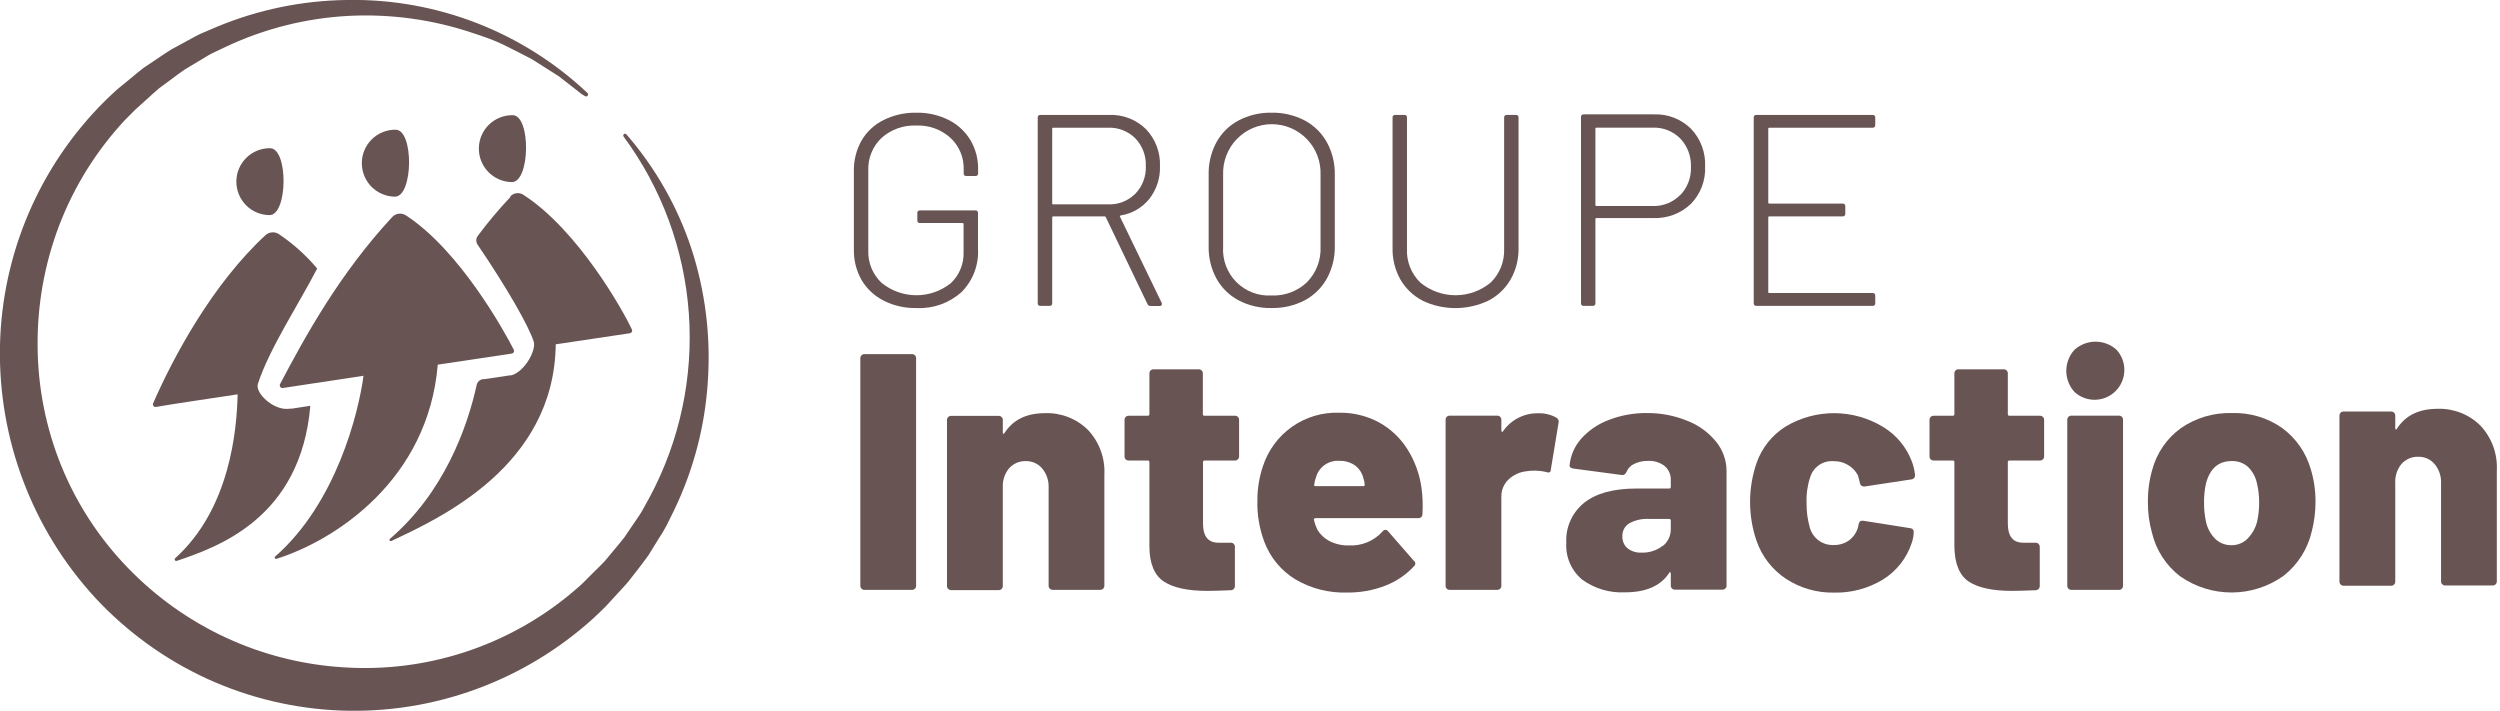 <?xml version="1.0" encoding="UTF-8"?>
<svg xmlns="http://www.w3.org/2000/svg" width="211" height="60" viewBox="0 0 211 60" fill="none">
  <g clip-path="url(#clip0_1550:6276)">
    <path d="M14.925 47.337C18.446 46.141 25.381 43.71 26.193 34.249L24.64 34.488C24.528 34.488 24.406 34.488 24.29 34.511C23.031 34.59 21.515 33.165 21.767 32.394C22.741 29.402 25.227 25.653 26.771 22.662C25.825 21.539 24.726 20.555 23.506 19.74C23.334 19.637 23.134 19.593 22.935 19.613C22.736 19.633 22.549 19.717 22.401 19.852C17.947 23.975 14.673 30.042 12.928 34.029C12.911 34.066 12.904 34.108 12.908 34.148C12.912 34.189 12.927 34.228 12.951 34.261C12.976 34.293 13.009 34.319 13.047 34.334C13.085 34.349 13.126 34.354 13.166 34.347C14.426 34.123 17.089 33.73 20.055 33.282C19.99 36.269 19.421 42.948 14.78 47.118C14.759 47.138 14.746 47.165 14.742 47.193C14.738 47.222 14.744 47.251 14.758 47.276C14.773 47.301 14.795 47.321 14.822 47.332C14.848 47.343 14.878 47.345 14.906 47.337" fill="#695454"></path>
    <path d="M43.067 16.641C42.088 17.677 41.171 18.77 40.32 19.913C40.241 20.023 40.198 20.154 40.198 20.289C40.198 20.425 40.241 20.556 40.32 20.666C42.796 24.307 44.662 27.579 45.049 28.846C45.264 29.542 44.326 31.314 43.184 31.674H43.076L40.889 32.001H40.763C40.639 32.017 40.522 32.071 40.428 32.154C40.334 32.237 40.267 32.347 40.236 32.468C39.434 36.142 37.438 41.602 32.909 45.477C32.89 45.495 32.877 45.519 32.874 45.545C32.87 45.571 32.876 45.597 32.89 45.619C32.904 45.641 32.925 45.658 32.95 45.666C32.974 45.674 33.001 45.674 33.025 45.664C36.962 43.794 46.779 39.424 46.905 29.061L53.16 28.126C53.194 28.121 53.228 28.108 53.257 28.088C53.286 28.068 53.309 28.042 53.326 28.011C53.343 27.98 53.352 27.945 53.353 27.91C53.355 27.875 53.347 27.84 53.332 27.808C52.642 26.312 48.822 19.436 44.158 16.431C43.99 16.324 43.79 16.279 43.592 16.305C43.394 16.331 43.212 16.425 43.076 16.571" fill="#695454"></path>
    <path d="M34.247 18.169C34.069 18.056 33.856 18.009 33.647 18.036C33.437 18.063 33.244 18.163 33.1 18.319C28.623 23.147 25.717 28.471 23.637 32.416C23.618 32.453 23.609 32.495 23.612 32.537C23.615 32.579 23.629 32.619 23.653 32.653C23.677 32.687 23.71 32.714 23.748 32.731C23.787 32.748 23.829 32.754 23.87 32.748C25.12 32.552 27.741 32.155 30.68 31.715C30.255 34.913 28.348 42.494 23.217 46.977C23.199 46.994 23.187 47.016 23.182 47.041C23.178 47.066 23.182 47.091 23.194 47.113C23.206 47.135 23.225 47.152 23.247 47.162C23.27 47.172 23.296 47.175 23.32 47.169C28.306 45.607 36.136 40.503 36.948 30.776L43.202 29.841C43.237 29.835 43.27 29.821 43.298 29.8C43.326 29.779 43.349 29.752 43.365 29.721C43.381 29.689 43.389 29.655 43.389 29.62C43.389 29.584 43.381 29.55 43.365 29.518C42.615 28.046 38.827 21.142 34.247 18.169Z" fill="#695454"></path>
    <path d="M22.788 12.508C24.346 12.508 24.299 18.169 22.741 18.155C21.994 18.149 21.28 17.845 20.756 17.312C20.233 16.778 19.942 16.057 19.948 15.308C19.954 14.559 20.257 13.844 20.789 13.319C21.322 12.794 22.041 12.502 22.788 12.508Z" fill="#695454"></path>
    <path d="M33.389 10.947C34.947 10.947 34.882 16.617 33.324 16.599C32.576 16.59 31.863 16.284 31.34 15.748C30.817 15.212 30.529 14.49 30.537 13.74C30.546 12.991 30.851 12.276 31.386 11.752C31.921 11.228 32.642 10.939 33.389 10.947Z" fill="#695454"></path>
    <path d="M43.267 9.722C44.821 9.722 44.755 15.388 43.197 15.369C42.45 15.36 41.737 15.053 41.216 14.517C40.694 13.981 40.406 13.259 40.415 12.511C40.425 11.762 40.73 11.047 41.265 10.524C41.8 10.002 42.52 9.713 43.267 9.722Z" fill="#695454"></path>
    <path d="M49.357 8.104C49.156 7.995 48.968 7.864 48.797 7.711L48.261 7.291L47.188 6.454L44.894 4.996C44.087 4.584 43.285 4.159 42.473 3.766C41.661 3.374 40.803 3.079 39.954 2.803C36.542 1.646 32.941 1.151 29.344 1.345C25.781 1.544 22.29 2.428 19.06 3.949L17.861 4.519C17.465 4.72 17.096 4.986 16.714 5.192L15.581 5.874C15.212 6.117 14.867 6.393 14.508 6.655L13.444 7.44C13.104 7.716 12.787 8.025 12.456 8.319L11.472 9.203C11.155 9.502 10.861 9.834 10.539 10.137C8.146 12.707 6.268 15.715 5.007 18.995C3.763 22.255 3.141 25.719 3.175 29.209C3.192 32.678 3.871 36.111 5.175 39.324C6.476 42.517 8.376 45.431 10.772 47.906C15.573 52.89 22.062 55.892 28.962 56.32C35.936 56.791 42.824 54.557 48.2 50.08C48.527 49.79 48.872 49.523 49.184 49.22L50.117 48.285C50.425 47.976 50.752 47.677 51.05 47.35L51.889 46.34C52.165 45.999 52.459 45.672 52.72 45.321L53.457 44.232C53.699 43.868 53.965 43.517 54.184 43.134L54.823 41.979C57.376 37.217 58.525 31.826 58.137 26.434C57.749 21.042 55.839 15.871 52.631 11.526C52.619 11.51 52.611 11.492 52.606 11.473C52.601 11.453 52.6 11.433 52.603 11.414C52.607 11.394 52.613 11.375 52.624 11.358C52.634 11.342 52.648 11.327 52.664 11.315C52.695 11.293 52.733 11.283 52.771 11.287C52.809 11.292 52.844 11.31 52.869 11.339C55.31 14.154 57.173 17.425 58.349 20.963C59.518 24.549 59.993 28.324 59.748 32.088C59.52 35.895 58.552 39.62 56.899 43.054L56.264 44.34C56.045 44.76 55.798 45.158 55.527 45.569L54.776 46.789C54.511 47.186 54.208 47.556 53.923 47.944L53.037 49.08C52.734 49.449 52.393 49.79 52.076 50.145L51.101 51.206C50.77 51.552 50.406 51.87 50.061 52.202C47.192 54.8 43.851 56.82 40.22 58.152C32.825 60.873 24.658 60.565 17.488 57.292C13.933 55.66 10.731 53.346 8.062 50.482C2.727 44.695 -0.163 37.062 -0.002 29.185C0.165 21.404 3.343 13.992 8.86 8.515C9.205 8.188 9.541 7.847 9.9 7.538L11.005 6.632C11.374 6.333 11.728 6.019 12.111 5.734L13.295 4.94C13.692 4.678 14.074 4.402 14.485 4.159L15.735 3.481C16.154 3.261 16.56 3.014 16.989 2.822L18.295 2.266C21.786 0.812 25.522 0.042 29.302 -0.001C36.827 -0.136 44.105 2.682 49.586 7.852C49.602 7.867 49.615 7.885 49.623 7.906C49.632 7.926 49.637 7.949 49.637 7.971C49.637 7.993 49.632 8.015 49.623 8.036C49.615 8.056 49.602 8.075 49.586 8.09C49.562 8.114 49.531 8.13 49.498 8.137C49.465 8.144 49.43 8.14 49.399 8.127L49.357 8.104Z" fill="#695454"></path>
    <path d="M72.711 49.684C72.679 49.653 72.654 49.616 72.637 49.575C72.62 49.534 72.612 49.49 72.613 49.445V30.229C72.613 30.184 72.621 30.139 72.638 30.098C72.655 30.056 72.68 30.018 72.711 29.986C72.743 29.954 72.78 29.928 72.822 29.912C72.864 29.895 72.909 29.887 72.954 29.888H76.979C77.023 29.887 77.068 29.896 77.11 29.913C77.151 29.929 77.189 29.955 77.221 29.986C77.252 30.018 77.278 30.056 77.294 30.098C77.311 30.139 77.32 30.184 77.319 30.229V49.445C77.32 49.49 77.312 49.534 77.295 49.575C77.278 49.616 77.253 49.653 77.221 49.684C77.157 49.749 77.07 49.786 76.979 49.787H72.954C72.908 49.787 72.863 49.778 72.822 49.76C72.78 49.743 72.742 49.717 72.711 49.684Z" fill="#695454"></path>
    <path d="M91.81 36.269C92.291 36.777 92.663 37.378 92.903 38.035C93.144 38.693 93.248 39.393 93.209 40.092V49.441C93.21 49.485 93.202 49.529 93.185 49.57C93.168 49.611 93.143 49.648 93.111 49.679C93.08 49.712 93.042 49.738 93.001 49.756C92.959 49.773 92.914 49.782 92.869 49.782H88.844C88.798 49.782 88.754 49.773 88.712 49.755C88.67 49.737 88.633 49.712 88.601 49.679C88.569 49.648 88.544 49.611 88.527 49.57C88.51 49.529 88.502 49.485 88.503 49.441V41.135C88.524 40.554 88.332 39.987 87.962 39.541C87.791 39.337 87.576 39.176 87.334 39.068C87.092 38.96 86.828 38.909 86.563 38.919C86.3 38.912 86.038 38.962 85.796 39.067C85.555 39.172 85.339 39.329 85.164 39.526C84.794 39.978 84.606 40.551 84.637 41.135V49.464C84.638 49.509 84.629 49.553 84.611 49.594C84.594 49.636 84.567 49.672 84.534 49.703C84.504 49.735 84.467 49.761 84.426 49.779C84.385 49.796 84.341 49.805 84.296 49.805H80.267C80.222 49.805 80.178 49.796 80.137 49.779C80.096 49.761 80.059 49.735 80.029 49.703C79.996 49.672 79.969 49.636 79.952 49.594C79.934 49.553 79.925 49.509 79.926 49.464V35.441C79.926 35.351 79.962 35.264 80.026 35.2C80.09 35.136 80.176 35.1 80.267 35.1H84.296C84.341 35.1 84.385 35.109 84.427 35.126C84.468 35.143 84.505 35.168 84.537 35.2C84.569 35.231 84.594 35.269 84.611 35.31C84.628 35.352 84.637 35.396 84.637 35.441V36.493C84.637 36.568 84.651 36.61 84.679 36.619C84.707 36.628 84.739 36.605 84.777 36.549C85.495 35.433 86.63 34.874 88.181 34.871C88.849 34.845 89.515 34.956 90.139 35.196C90.763 35.436 91.331 35.801 91.81 36.269Z" fill="#695454"></path>
    <path d="M104.473 38.769C104.442 38.801 104.405 38.826 104.364 38.843C104.323 38.86 104.279 38.868 104.235 38.867H101.674C101.655 38.865 101.635 38.867 101.617 38.873C101.598 38.88 101.582 38.891 101.568 38.905C101.555 38.919 101.544 38.936 101.539 38.954C101.533 38.973 101.531 38.993 101.534 39.012V44.187C101.534 45.268 101.97 45.807 102.84 45.804H103.89C103.934 45.803 103.979 45.812 104.02 45.83C104.061 45.847 104.097 45.874 104.127 45.907C104.159 45.938 104.184 45.975 104.201 46.016C104.218 46.057 104.226 46.101 104.225 46.145V49.445C104.228 49.492 104.221 49.538 104.206 49.582C104.19 49.626 104.166 49.666 104.135 49.7C104.103 49.735 104.066 49.763 104.024 49.782C103.981 49.802 103.936 49.813 103.89 49.815C102.982 49.852 102.319 49.871 101.903 49.871C100.256 49.871 99.039 49.609 98.242 49.09C97.444 48.571 97.01 47.575 97.01 46.117V39.012C97.013 38.993 97.012 38.973 97.006 38.954C97 38.936 96.99 38.919 96.976 38.905C96.963 38.891 96.946 38.88 96.928 38.873C96.909 38.867 96.89 38.865 96.87 38.867H95.252C95.207 38.868 95.162 38.86 95.121 38.843C95.079 38.826 95.041 38.801 95.009 38.769C94.978 38.738 94.953 38.701 94.936 38.66C94.919 38.619 94.91 38.575 94.911 38.531V35.431C94.911 35.387 94.919 35.342 94.936 35.3C94.953 35.258 94.978 35.221 95.01 35.189C95.041 35.157 95.079 35.132 95.121 35.115C95.162 35.098 95.207 35.09 95.252 35.09H96.87C96.964 35.09 97.01 35.044 97.01 34.945V31.51C97.009 31.465 97.017 31.42 97.034 31.378C97.051 31.336 97.076 31.298 97.108 31.267C97.14 31.235 97.178 31.21 97.219 31.193C97.261 31.176 97.306 31.168 97.351 31.169H101.18C101.224 31.168 101.268 31.176 101.309 31.193C101.35 31.21 101.387 31.235 101.418 31.267C101.451 31.297 101.478 31.335 101.496 31.377C101.513 31.419 101.522 31.464 101.52 31.51V34.945C101.52 35.044 101.567 35.09 101.66 35.09H104.244C104.288 35.089 104.332 35.098 104.373 35.114C104.414 35.131 104.451 35.157 104.482 35.188C104.514 35.22 104.539 35.258 104.555 35.3C104.572 35.342 104.581 35.386 104.58 35.431V38.531C104.58 38.576 104.57 38.62 104.551 38.661C104.533 38.702 104.506 38.739 104.473 38.769Z" fill="#695454"></path>
    <path d="M120.055 43.388C120.057 43.435 120.049 43.483 120.031 43.528C120.013 43.572 119.985 43.612 119.95 43.645C119.915 43.677 119.873 43.702 119.828 43.716C119.782 43.731 119.734 43.735 119.686 43.729H111.039C110.997 43.731 110.957 43.745 110.923 43.771C110.906 43.782 110.894 43.798 110.889 43.817C110.884 43.836 110.886 43.856 110.895 43.874C110.96 44.157 111.055 44.433 111.179 44.696C111.423 45.108 111.777 45.443 112.201 45.664C112.719 45.926 113.295 46.053 113.875 46.033C114.398 46.058 114.921 45.967 115.404 45.766C115.888 45.564 116.322 45.258 116.673 44.869C116.701 44.827 116.738 44.791 116.782 44.766C116.825 44.74 116.875 44.726 116.925 44.724C116.97 44.723 117.014 44.732 117.054 44.752C117.093 44.772 117.128 44.801 117.154 44.837L119.337 47.342C119.373 47.367 119.403 47.4 119.424 47.439C119.444 47.478 119.454 47.522 119.453 47.566C119.45 47.611 119.439 47.654 119.419 47.693C119.399 47.733 119.371 47.767 119.337 47.795C118.657 48.528 117.817 49.093 116.883 49.446C115.865 49.832 114.782 50.024 113.693 50.011C112.157 50.06 110.638 49.671 109.314 48.889C108.126 48.158 107.212 47.054 106.716 45.748C106.288 44.614 106.086 43.407 106.124 42.196C106.124 41.229 106.282 40.269 106.59 39.354C107.028 38.002 107.892 36.83 109.054 36.014C110.215 35.199 111.609 34.784 113.026 34.834C114.193 34.814 115.345 35.092 116.375 35.642C117.351 36.177 118.175 36.95 118.772 37.891C119.4 38.884 119.81 39.999 119.975 41.163C120.073 41.9 120.1 42.645 120.055 43.388ZM111.067 40.293C110.995 40.484 110.946 40.684 110.923 40.887C110.885 40.985 110.923 41.032 111.039 41.032H115.064C115.08 41.034 115.096 41.033 115.112 41.028C115.127 41.023 115.141 41.014 115.152 41.003C115.163 40.991 115.172 40.977 115.177 40.962C115.182 40.947 115.183 40.931 115.181 40.915C115.171 40.721 115.132 40.531 115.064 40.349C114.961 39.913 114.704 39.528 114.341 39.265C113.951 39.006 113.489 38.877 113.022 38.895C112.585 38.867 112.152 38.991 111.796 39.245C111.44 39.5 111.183 39.87 111.067 40.293Z" fill="#695454"></path>
    <path d="M131.374 35.259C131.446 35.302 131.501 35.368 131.531 35.445C131.561 35.523 131.565 35.609 131.542 35.689L130.889 39.639C130.889 39.863 130.74 39.933 130.493 39.835C130.176 39.763 129.852 39.725 129.527 39.723C129.28 39.717 129.033 39.736 128.79 39.779C128.243 39.846 127.73 40.085 127.326 40.462C127.123 40.654 126.963 40.888 126.858 41.148C126.752 41.407 126.704 41.687 126.715 41.967V49.446C126.716 49.49 126.708 49.534 126.691 49.575C126.674 49.616 126.649 49.653 126.617 49.684C126.585 49.716 126.548 49.742 126.506 49.76C126.464 49.778 126.42 49.787 126.374 49.787H122.349C122.304 49.787 122.259 49.778 122.218 49.761C122.176 49.743 122.138 49.717 122.107 49.684C122.075 49.653 122.05 49.616 122.033 49.575C122.016 49.534 122.008 49.49 122.009 49.446V35.423C122.008 35.377 122.017 35.333 122.033 35.291C122.05 35.249 122.075 35.211 122.107 35.179C122.138 35.147 122.176 35.122 122.218 35.105C122.26 35.088 122.304 35.08 122.349 35.081H126.374C126.419 35.081 126.464 35.089 126.505 35.106C126.547 35.123 126.585 35.148 126.617 35.18C126.648 35.212 126.673 35.25 126.69 35.291C126.707 35.333 126.716 35.378 126.715 35.423V36.329C126.712 36.352 126.715 36.376 126.725 36.396C126.735 36.417 126.751 36.434 126.771 36.446C126.813 36.446 126.841 36.446 126.859 36.39C127.19 35.916 127.632 35.531 128.146 35.268C128.66 35.004 129.23 34.871 129.807 34.88C130.354 34.858 130.897 34.989 131.374 35.259Z" fill="#695454"></path>
    <path d="M142.432 35.525C143.375 35.893 144.206 36.501 144.844 37.287C145.405 37.978 145.714 38.841 145.72 39.732V49.426C145.721 49.471 145.713 49.515 145.696 49.556C145.679 49.597 145.654 49.634 145.623 49.665C145.592 49.697 145.555 49.723 145.514 49.741C145.473 49.759 145.429 49.768 145.385 49.768H141.355C141.264 49.767 141.177 49.73 141.112 49.665C141.081 49.634 141.056 49.597 141.039 49.556C141.022 49.515 141.014 49.471 141.015 49.426V48.431C141.015 48.356 141.015 48.309 140.959 48.3C140.903 48.291 140.884 48.328 140.847 48.403C140.124 49.464 138.897 49.992 137.157 49.992C135.867 50.06 134.591 49.684 133.543 48.926C133.089 48.55 132.73 48.072 132.495 47.53C132.261 46.988 132.158 46.398 132.195 45.809C132.161 45.165 132.28 44.522 132.544 43.935C132.808 43.347 133.208 42.831 133.711 42.429C134.724 41.628 136.195 41.229 138.123 41.232H140.875C140.894 41.235 140.913 41.233 140.931 41.226C140.949 41.22 140.965 41.21 140.979 41.196C140.992 41.183 141.002 41.166 141.008 41.148C141.015 41.13 141.017 41.111 141.015 41.092V40.545C141.026 40.319 140.986 40.093 140.898 39.884C140.81 39.675 140.676 39.489 140.506 39.339C140.107 39.029 139.611 38.873 139.107 38.9C138.699 38.889 138.295 38.976 137.927 39.152C137.638 39.281 137.41 39.515 137.288 39.807C137.195 40.017 137.064 40.111 136.892 40.092L132.811 39.55C132.582 39.512 132.47 39.428 132.47 39.297C132.547 38.458 132.888 37.666 133.445 37.035C134.082 36.324 134.883 35.778 135.777 35.446C136.818 35.043 137.926 34.845 139.042 34.861C140.204 34.857 141.357 35.083 142.432 35.525ZM140.32 46.098C140.543 45.927 140.722 45.705 140.843 45.451C140.964 45.196 141.022 44.917 141.015 44.635V43.939C141.017 43.92 141.015 43.901 141.008 43.883C141.002 43.865 140.992 43.848 140.979 43.835C140.965 43.821 140.949 43.811 140.931 43.805C140.913 43.798 140.894 43.796 140.875 43.799H139.172C138.595 43.764 138.02 43.892 137.512 44.168C137.324 44.282 137.17 44.446 137.068 44.641C136.965 44.836 136.917 45.056 136.929 45.276C136.921 45.463 136.956 45.65 137.03 45.822C137.105 45.995 137.217 46.148 137.358 46.271C137.697 46.535 138.119 46.666 138.547 46.641C139.186 46.664 139.812 46.464 140.32 46.075V46.098Z" fill="#695454"></path>
    <path d="M150.73 48.847C149.572 48.081 148.699 46.952 148.248 45.636C147.526 43.515 147.526 41.213 148.248 39.092C148.694 37.807 149.564 36.713 150.716 35.993C151.961 35.251 153.384 34.863 154.833 34.871C156.281 34.878 157.7 35.281 158.938 36.035C160.06 36.713 160.919 37.753 161.373 38.984C161.506 39.341 161.592 39.713 161.629 40.092C161.633 40.137 161.628 40.182 161.614 40.225C161.601 40.268 161.579 40.308 161.55 40.342C161.521 40.376 161.485 40.405 161.445 40.425C161.405 40.446 161.362 40.458 161.317 40.462L157.376 41.06H157.315C157.234 41.061 157.155 41.033 157.092 40.98C157.03 40.928 156.988 40.855 156.975 40.775L156.919 40.518C156.881 40.368 156.844 40.232 156.807 40.12C156.626 39.765 156.347 39.468 156.005 39.265C155.635 39.032 155.205 38.913 154.769 38.924C154.336 38.887 153.904 38.998 153.544 39.241C153.184 39.483 152.916 39.841 152.786 40.256C152.552 40.952 152.446 41.686 152.474 42.42C152.461 43.141 152.556 43.859 152.754 44.551C152.879 44.984 153.145 45.363 153.511 45.626C153.876 45.888 154.319 46.02 154.769 46.001C155.224 46.01 155.671 45.876 156.047 45.617C156.414 45.346 156.683 44.962 156.811 44.523C156.832 44.468 156.842 44.41 156.839 44.35C156.862 44.318 156.872 44.278 156.867 44.238C156.923 44.009 157.059 43.916 157.264 43.953L161.237 44.58C161.316 44.584 161.389 44.62 161.442 44.679C161.494 44.737 161.521 44.814 161.517 44.893C161.511 45.211 161.454 45.527 161.349 45.828C160.924 47.119 160.055 48.218 158.896 48.927C157.661 49.673 156.239 50.051 154.797 50.016C153.354 50.046 151.937 49.638 150.73 48.847Z" fill="#695454"></path>
    <path d="M172.422 38.769C172.391 38.801 172.354 38.826 172.313 38.843C172.272 38.86 172.228 38.868 172.184 38.867H169.6C169.581 38.865 169.561 38.867 169.542 38.873C169.524 38.88 169.507 38.891 169.494 38.905C169.48 38.919 169.47 38.936 169.464 38.954C169.458 38.973 169.457 38.993 169.46 39.012V44.187C169.46 45.268 169.895 45.807 170.766 45.804H171.815C171.86 45.803 171.904 45.812 171.945 45.83C171.986 45.847 172.023 45.874 172.053 45.907C172.086 45.937 172.111 45.974 172.129 46.015C172.147 46.056 172.156 46.1 172.156 46.145V49.445C172.158 49.492 172.15 49.538 172.134 49.582C172.118 49.626 172.094 49.666 172.062 49.701C172.03 49.735 171.992 49.763 171.95 49.782C171.908 49.802 171.862 49.813 171.815 49.815C170.907 49.852 170.245 49.871 169.828 49.871C168.184 49.871 166.965 49.61 166.172 49.09C165.379 48.57 164.972 47.579 164.95 46.117V39.012C164.953 38.993 164.951 38.973 164.946 38.954C164.94 38.936 164.93 38.919 164.916 38.905C164.902 38.891 164.886 38.88 164.867 38.873C164.849 38.867 164.829 38.865 164.81 38.867H163.192C163.147 38.868 163.102 38.86 163.06 38.843C163.019 38.826 162.981 38.801 162.949 38.769C162.917 38.738 162.892 38.701 162.875 38.66C162.858 38.619 162.85 38.575 162.851 38.531V35.431C162.851 35.386 162.859 35.342 162.876 35.3C162.893 35.258 162.918 35.221 162.949 35.189C162.981 35.157 163.019 35.132 163.061 35.115C163.102 35.098 163.147 35.09 163.192 35.09H164.81C164.903 35.09 164.95 35.044 164.95 34.945V31.51C164.949 31.465 164.957 31.42 164.974 31.378C164.99 31.336 165.016 31.298 165.048 31.267C165.08 31.235 165.118 31.21 165.159 31.193C165.201 31.176 165.245 31.168 165.29 31.169H169.119C169.164 31.168 169.209 31.177 169.251 31.193C169.292 31.21 169.33 31.235 169.362 31.267C169.394 31.298 169.419 31.336 169.436 31.378C169.453 31.42 169.461 31.465 169.46 31.51V34.945C169.46 35.044 169.507 35.09 169.6 35.09H172.184C172.228 35.089 172.272 35.098 172.313 35.114C172.354 35.131 172.391 35.157 172.422 35.188C172.454 35.22 172.48 35.258 172.497 35.3C172.515 35.341 172.524 35.386 172.524 35.431V38.531C172.524 38.575 172.515 38.619 172.497 38.66C172.48 38.701 172.454 38.738 172.422 38.769Z" fill="#695454"></path>
    <path d="M175.089 33.085C174.643 32.599 174.395 31.963 174.395 31.302C174.395 30.641 174.643 30.005 175.089 29.519C175.576 29.08 176.207 28.837 176.862 28.837C177.516 28.837 178.148 29.08 178.634 29.519C179.072 29.997 179.309 30.625 179.296 31.274C179.282 31.922 179.02 32.541 178.563 33.001C178.106 33.46 177.49 33.725 176.843 33.741C176.196 33.757 175.568 33.522 175.089 33.085ZM174.576 49.684C174.545 49.653 174.519 49.616 174.503 49.575C174.486 49.534 174.478 49.49 174.478 49.445V35.422C174.478 35.377 174.486 35.333 174.503 35.291C174.52 35.249 174.545 35.211 174.576 35.179C174.608 35.148 174.646 35.123 174.688 35.106C174.729 35.089 174.774 35.081 174.819 35.081H178.849C178.893 35.08 178.937 35.088 178.978 35.105C179.019 35.122 179.056 35.147 179.086 35.179C179.118 35.211 179.143 35.249 179.16 35.291C179.177 35.333 179.185 35.377 179.184 35.422V49.445C179.185 49.49 179.177 49.534 179.16 49.575C179.143 49.616 179.118 49.653 179.086 49.684C179.056 49.716 179.019 49.742 178.978 49.76C178.937 49.778 178.893 49.787 178.849 49.787H174.819C174.728 49.786 174.64 49.749 174.576 49.684Z" fill="#695454"></path>
    <path d="M184.007 48.646C182.811 47.728 181.969 46.423 181.624 44.954C181.391 44.122 181.276 43.261 181.283 42.397C181.27 41.464 181.394 40.535 181.652 39.639C182.032 38.224 182.889 36.984 184.077 36.128C185.34 35.259 186.846 34.815 188.377 34.862C189.891 34.812 191.381 35.257 192.621 36.128C193.788 36.989 194.636 38.214 195.032 39.611C195.3 40.494 195.433 41.413 195.429 42.336C195.431 43.179 195.326 44.02 195.116 44.837C194.774 46.336 193.926 47.67 192.715 48.614C191.442 49.515 189.923 50.001 188.365 50.006C186.807 50.011 185.285 49.535 184.007 48.642V48.646ZM189.706 45.449C190.094 45.05 190.369 44.554 190.504 44.014C190.62 43.483 190.676 42.94 190.672 42.397C190.674 41.841 190.608 41.287 190.476 40.747C190.36 40.225 190.092 39.75 189.706 39.382C189.329 39.059 188.844 38.892 188.349 38.914C187.248 38.914 186.53 39.527 186.19 40.784C186.068 41.325 186.012 41.879 186.022 42.434C186.017 42.978 186.074 43.52 186.19 44.051C186.308 44.595 186.58 45.093 186.973 45.486C187.157 45.661 187.373 45.797 187.609 45.888C187.845 45.979 188.096 46.022 188.349 46.015C188.602 46.017 188.852 45.969 189.086 45.871C189.319 45.774 189.53 45.63 189.706 45.449Z" fill="#695454"></path>
    <path d="M209.332 35.901C209.813 36.41 210.185 37.011 210.426 37.668C210.666 38.326 210.77 39.026 210.731 39.725V49.074C210.732 49.118 210.724 49.162 210.707 49.203C210.69 49.244 210.665 49.281 210.633 49.312C210.602 49.345 210.565 49.371 210.523 49.389C210.481 49.406 210.436 49.415 210.391 49.415H206.366C206.321 49.415 206.276 49.406 206.234 49.388C206.193 49.37 206.155 49.344 206.123 49.312C206.092 49.281 206.067 49.244 206.05 49.203C206.033 49.162 206.025 49.118 206.025 49.074V40.767C206.047 40.187 205.854 39.62 205.484 39.173C205.314 38.97 205.099 38.809 204.856 38.701C204.614 38.593 204.35 38.542 204.085 38.552C203.822 38.544 203.56 38.595 203.319 38.7C203.077 38.805 202.861 38.962 202.686 39.159C202.316 39.611 202.128 40.184 202.159 40.767V49.097C202.16 49.141 202.152 49.185 202.135 49.226C202.118 49.267 202.093 49.304 202.061 49.335C201.997 49.4 201.91 49.437 201.819 49.438H197.789C197.699 49.436 197.614 49.399 197.551 49.336C197.487 49.272 197.451 49.187 197.448 49.097V35.074C197.449 35.029 197.458 34.984 197.475 34.942C197.493 34.9 197.519 34.862 197.551 34.831C197.582 34.799 197.619 34.774 197.66 34.757C197.701 34.74 197.745 34.732 197.789 34.733H201.819C201.863 34.732 201.908 34.741 201.95 34.758C201.991 34.774 202.029 34.799 202.061 34.831C202.093 34.863 202.118 34.901 202.135 34.942C202.152 34.984 202.16 35.029 202.159 35.074V36.126C202.159 36.2 202.173 36.242 202.201 36.252C202.229 36.261 202.262 36.238 202.299 36.182C203.017 35.066 204.152 34.507 205.704 34.504C206.371 34.478 207.037 34.589 207.661 34.829C208.285 35.069 208.854 35.434 209.332 35.901Z" fill="#695454"></path>
    <path d="M74.586 25.377C73.811 24.988 73.163 24.385 72.72 23.638C72.276 22.858 72.05 21.971 72.067 21.072V14.439C72.049 13.533 72.275 12.639 72.72 11.85C73.161 11.105 73.81 10.505 74.586 10.125C75.443 9.703 76.388 9.493 77.342 9.512C78.285 9.494 79.218 9.704 80.061 10.125C80.822 10.503 81.459 11.09 81.899 11.817C82.344 12.568 82.571 13.43 82.552 14.304V14.626C82.557 14.657 82.554 14.689 82.544 14.719C82.534 14.749 82.518 14.776 82.496 14.799C82.473 14.821 82.446 14.838 82.416 14.848C82.386 14.857 82.355 14.86 82.323 14.855H81.563C81.532 14.86 81.5 14.857 81.47 14.848C81.441 14.838 81.413 14.821 81.391 14.799C81.369 14.776 81.352 14.749 81.342 14.719C81.333 14.689 81.33 14.657 81.335 14.626V14.327C81.353 13.824 81.262 13.324 81.07 12.859C80.877 12.395 80.588 11.977 80.22 11.635C79.43 10.921 78.391 10.549 77.328 10.597C76.253 10.548 75.201 10.924 74.399 11.644C74.028 11.996 73.736 12.425 73.544 12.899C73.352 13.374 73.263 13.885 73.285 14.397V21.119C73.263 21.63 73.352 22.14 73.544 22.614C73.737 23.089 74.028 23.516 74.399 23.867C75.222 24.539 76.248 24.91 77.308 24.918C78.369 24.927 79.401 24.573 80.234 23.914C80.597 23.576 80.883 23.164 81.071 22.704C81.26 22.245 81.346 21.75 81.325 21.255V18.917C81.327 18.905 81.326 18.892 81.321 18.88C81.317 18.868 81.31 18.857 81.301 18.848C81.292 18.839 81.281 18.832 81.269 18.828C81.257 18.824 81.245 18.822 81.232 18.824H77.65C77.619 18.829 77.587 18.826 77.557 18.816C77.528 18.806 77.5 18.79 77.478 18.767C77.456 18.745 77.439 18.718 77.429 18.688C77.419 18.658 77.417 18.626 77.422 18.595V17.987C77.417 17.956 77.419 17.924 77.429 17.894C77.439 17.864 77.456 17.837 77.478 17.815C77.5 17.792 77.528 17.776 77.557 17.766C77.587 17.756 77.619 17.753 77.65 17.758H82.314C82.345 17.753 82.377 17.756 82.407 17.766C82.437 17.776 82.464 17.792 82.486 17.815C82.508 17.837 82.525 17.864 82.535 17.894C82.545 17.924 82.547 17.956 82.543 17.987V20.979C82.583 21.655 82.48 22.331 82.24 22.965C82 23.598 81.63 24.173 81.153 24.653C80.116 25.583 78.756 26.067 77.366 25.999C76.402 26.024 75.447 25.811 74.586 25.377Z" fill="#695454"></path>
    <path d="M96.842 25.653L93.33 18.333C93.326 18.312 93.314 18.293 93.297 18.28C93.28 18.267 93.258 18.261 93.237 18.263H88.895C88.834 18.263 88.806 18.296 88.806 18.356V25.583C88.811 25.615 88.808 25.647 88.798 25.678C88.788 25.708 88.771 25.736 88.748 25.759C88.726 25.781 88.698 25.798 88.668 25.808C88.637 25.819 88.605 25.821 88.573 25.817H87.817C87.786 25.821 87.753 25.819 87.723 25.808C87.692 25.798 87.665 25.781 87.642 25.759C87.62 25.736 87.603 25.708 87.592 25.678C87.582 25.647 87.58 25.615 87.584 25.583V9.928C87.58 9.897 87.584 9.865 87.594 9.835C87.605 9.805 87.622 9.778 87.644 9.756C87.667 9.734 87.694 9.717 87.724 9.707C87.754 9.698 87.786 9.695 87.817 9.699H93.606C94.178 9.676 94.749 9.769 95.284 9.975C95.82 10.181 96.307 10.494 96.716 10.896C97.115 11.311 97.425 11.802 97.628 12.341C97.832 12.879 97.925 13.453 97.901 14.028C97.934 15.02 97.619 15.993 97.01 16.776C96.41 17.529 95.549 18.03 94.599 18.179C94.52 18.211 94.496 18.249 94.529 18.296L98.041 25.55C98.059 25.584 98.067 25.623 98.064 25.662C98.064 25.77 98.004 25.826 97.882 25.826H97.127C97.067 25.832 97.007 25.819 96.956 25.788C96.904 25.756 96.864 25.709 96.842 25.653ZM88.806 10.873V17.16C88.805 17.172 88.806 17.184 88.81 17.195C88.814 17.207 88.82 17.217 88.829 17.226C88.837 17.235 88.848 17.241 88.859 17.245C88.871 17.249 88.883 17.25 88.895 17.248H93.489C93.918 17.269 94.348 17.2 94.749 17.046C95.151 16.891 95.516 16.655 95.821 16.351C96.12 16.042 96.352 15.676 96.504 15.274C96.657 14.872 96.726 14.443 96.707 14.014C96.724 13.585 96.654 13.156 96.502 12.755C96.35 12.353 96.118 11.986 95.821 11.677C95.516 11.373 95.151 11.136 94.749 10.982C94.348 10.827 93.918 10.758 93.489 10.779H88.895C88.834 10.779 88.806 10.812 88.806 10.873Z" fill="#695454"></path>
    <path d="M104.528 25.344C103.742 24.924 103.094 24.284 102.663 23.503C102.214 22.664 101.989 21.724 102.01 20.773V14.743C101.989 13.792 102.214 12.851 102.663 12.013C103.093 11.23 103.741 10.59 104.528 10.171C105.39 9.717 106.353 9.49 107.327 9.512C108.3 9.493 109.262 9.72 110.125 10.171C110.912 10.592 111.56 11.231 111.991 12.013C112.446 12.849 112.676 13.79 112.658 14.743V20.773C112.676 21.725 112.446 22.666 111.991 23.503C111.557 24.282 110.91 24.922 110.125 25.344C109.261 25.792 108.299 26.017 107.327 25.999C106.354 26.02 105.391 25.795 104.528 25.344ZM110.316 23.811C110.701 23.418 111 22.949 111.196 22.434C111.392 21.919 111.48 21.37 111.454 20.82V14.743C111.473 14.19 111.38 13.639 111.182 13.123C110.984 12.607 110.684 12.136 110.3 11.738C109.917 11.341 109.457 11.024 108.949 10.809C108.441 10.592 107.895 10.481 107.343 10.481C106.791 10.481 106.245 10.592 105.737 10.809C105.229 11.024 104.769 11.341 104.386 11.738C104.002 12.136 103.702 12.607 103.504 13.123C103.306 13.639 103.213 14.19 103.232 14.743V20.82C103.196 21.368 103.277 21.917 103.469 22.432C103.661 22.946 103.96 23.414 104.347 23.803C104.733 24.193 105.198 24.495 105.71 24.691C106.223 24.887 106.77 24.971 107.318 24.938C107.867 24.962 108.416 24.875 108.932 24.681C109.447 24.488 109.918 24.192 110.316 23.811Z" fill="#695454"></path>
    <path d="M120.055 25.368C119.276 24.964 118.628 24.344 118.189 23.582C117.738 22.774 117.511 21.858 117.532 20.932V9.929C117.527 9.897 117.529 9.866 117.539 9.836C117.549 9.806 117.566 9.778 117.588 9.756C117.61 9.734 117.637 9.717 117.667 9.707C117.697 9.697 117.729 9.695 117.76 9.7H118.52C118.551 9.695 118.583 9.697 118.613 9.707C118.643 9.717 118.67 9.734 118.692 9.756C118.715 9.778 118.731 9.806 118.741 9.836C118.751 9.866 118.754 9.897 118.749 9.929V20.979C118.722 21.508 118.808 22.036 119 22.529C119.192 23.022 119.486 23.469 119.864 23.84C120.701 24.537 121.755 24.918 122.844 24.918C123.932 24.918 124.987 24.537 125.824 23.84C126.201 23.469 126.495 23.023 126.689 22.531C126.883 22.039 126.971 21.512 126.948 20.983V9.929C126.944 9.897 126.948 9.865 126.958 9.835C126.968 9.805 126.986 9.778 127.008 9.756C127.031 9.734 127.058 9.717 127.088 9.708C127.118 9.698 127.15 9.695 127.181 9.7H127.937C127.968 9.695 128 9.697 128.03 9.707C128.06 9.717 128.087 9.734 128.109 9.756C128.131 9.778 128.148 9.806 128.158 9.836C128.167 9.866 128.17 9.897 128.165 9.929V20.932C128.186 21.86 127.955 22.775 127.498 23.582C127.059 24.344 126.412 24.964 125.633 25.368C124.759 25.786 123.803 26.003 122.834 26.003C121.866 26.003 120.91 25.786 120.036 25.368H120.055Z" fill="#695454"></path>
    <path d="M142.717 10.863C143.121 11.286 143.435 11.786 143.641 12.334C143.846 12.882 143.938 13.466 143.911 14.051C143.938 14.63 143.845 15.209 143.64 15.75C143.435 16.292 143.121 16.786 142.717 17.201C142.294 17.607 141.794 17.922 141.247 18.129C140.699 18.335 140.116 18.428 139.531 18.403H134.746C134.686 18.403 134.653 18.431 134.653 18.492V25.583C134.658 25.614 134.655 25.646 134.645 25.676C134.635 25.706 134.619 25.734 134.596 25.756C134.574 25.779 134.547 25.796 134.518 25.806C134.488 25.817 134.456 25.82 134.424 25.816H133.669C133.637 25.821 133.605 25.818 133.574 25.808C133.544 25.798 133.516 25.781 133.494 25.758C133.471 25.736 133.454 25.708 133.444 25.677C133.434 25.647 133.431 25.614 133.436 25.583V9.882C133.432 9.85 133.435 9.818 133.446 9.788C133.456 9.758 133.473 9.731 133.496 9.709C133.518 9.687 133.546 9.67 133.576 9.66C133.606 9.651 133.638 9.648 133.669 9.652H139.569C140.148 9.627 140.727 9.722 141.268 9.93C141.81 10.138 142.303 10.456 142.717 10.863ZM141.812 16.472C142.116 16.154 142.353 15.778 142.509 15.366C142.664 14.954 142.735 14.515 142.717 14.074C142.732 13.636 142.66 13.199 142.504 12.789C142.349 12.379 142.114 12.004 141.812 11.686C141.507 11.38 141.143 11.142 140.742 10.985C140.34 10.828 139.911 10.756 139.48 10.774H134.746C134.734 10.773 134.721 10.774 134.709 10.778C134.697 10.783 134.686 10.789 134.677 10.798C134.668 10.807 134.661 10.818 134.657 10.83C134.653 10.842 134.651 10.855 134.653 10.868V17.295C134.651 17.308 134.653 17.32 134.657 17.332C134.661 17.345 134.668 17.355 134.677 17.364C134.686 17.373 134.697 17.38 134.709 17.384C134.721 17.389 134.734 17.39 134.746 17.389H139.48C139.912 17.403 140.343 17.328 140.744 17.167C141.146 17.006 141.509 16.763 141.812 16.454V16.472Z" fill="#695454"></path>
    <path d="M158.038 10.779H149.335C149.322 10.778 149.31 10.779 149.298 10.783C149.286 10.788 149.275 10.794 149.266 10.803C149.257 10.812 149.25 10.823 149.246 10.835C149.242 10.847 149.24 10.86 149.242 10.873V17.09C149.24 17.102 149.242 17.115 149.246 17.127C149.25 17.139 149.257 17.15 149.266 17.159C149.275 17.168 149.286 17.175 149.298 17.179C149.31 17.183 149.322 17.185 149.335 17.183H155.51C155.541 17.179 155.573 17.181 155.603 17.191C155.633 17.201 155.661 17.218 155.683 17.24C155.706 17.262 155.723 17.289 155.733 17.319C155.744 17.349 155.747 17.381 155.743 17.412V18.034C155.747 18.065 155.744 18.097 155.733 18.127C155.723 18.157 155.706 18.184 155.683 18.206C155.661 18.229 155.633 18.245 155.603 18.255C155.573 18.265 155.541 18.267 155.51 18.263H149.335C149.322 18.262 149.31 18.263 149.298 18.267C149.286 18.271 149.275 18.278 149.266 18.287C149.257 18.296 149.25 18.307 149.246 18.319C149.242 18.331 149.24 18.344 149.242 18.357V24.639C149.242 24.704 149.27 24.732 149.335 24.732H158.038C158.069 24.728 158.101 24.73 158.131 24.74C158.161 24.75 158.189 24.767 158.211 24.789C158.234 24.811 158.251 24.838 158.261 24.868C158.272 24.898 158.275 24.93 158.271 24.961V25.583C158.276 25.615 158.273 25.647 158.263 25.678C158.253 25.708 158.236 25.736 158.213 25.759C158.191 25.782 158.163 25.799 158.133 25.809C158.102 25.819 158.07 25.822 158.038 25.817H148.244C148.212 25.821 148.181 25.817 148.151 25.807C148.121 25.796 148.094 25.779 148.072 25.757C148.05 25.734 148.033 25.707 148.023 25.676C148.013 25.646 148.011 25.614 148.015 25.583V9.929C148.01 9.897 148.013 9.866 148.023 9.836C148.033 9.806 148.049 9.778 148.072 9.756C148.094 9.734 148.121 9.717 148.151 9.707C148.181 9.697 148.213 9.695 148.244 9.7H158.038C158.069 9.695 158.101 9.698 158.131 9.708C158.161 9.717 158.189 9.734 158.211 9.756C158.234 9.778 158.251 9.805 158.261 9.835C158.272 9.865 158.275 9.897 158.271 9.929V10.55C158.275 10.582 158.272 10.614 158.261 10.643C158.251 10.674 158.234 10.7 158.211 10.723C158.189 10.745 158.161 10.761 158.131 10.771C158.101 10.781 158.069 10.784 158.038 10.779Z" fill="#695454"></path>
  </g>
  <defs>
    <clipPath id="clip0_1550:6276">
      <rect width="210.75" height="60" fill="white"></rect>
    </clipPath>
  </defs>
</svg>
